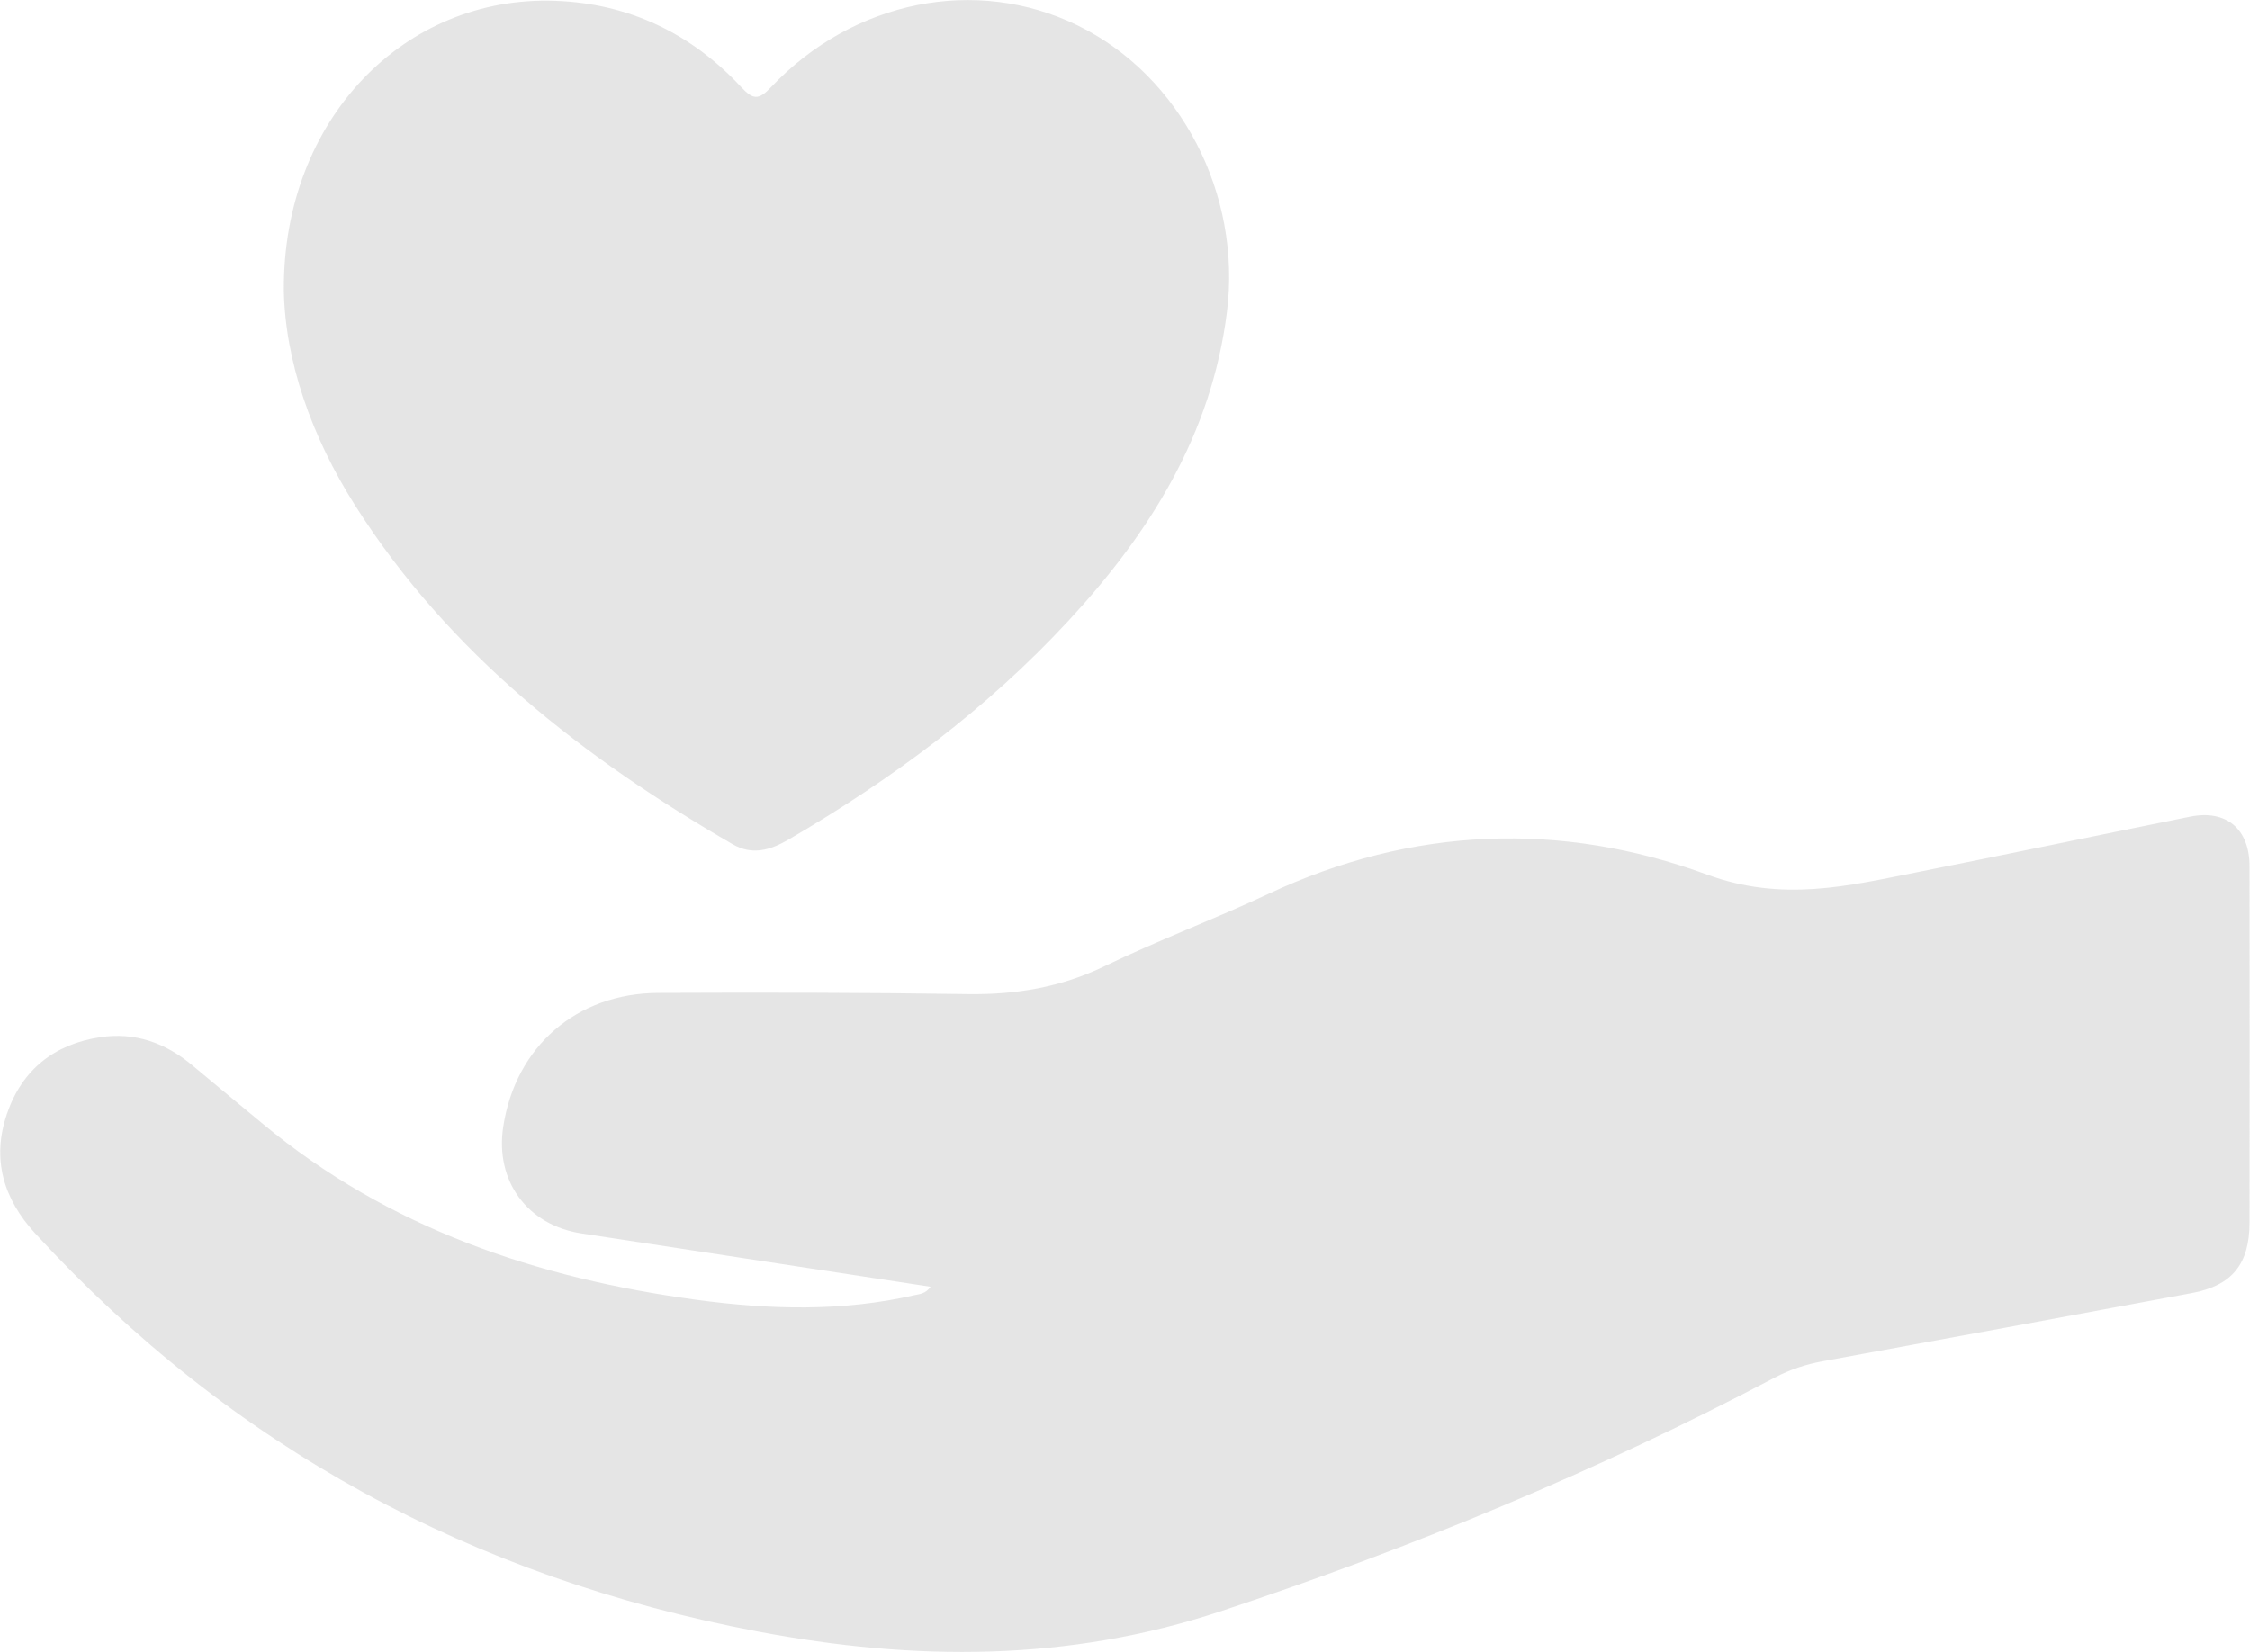 <?xml version="1.0" encoding="UTF-8" standalone="no"?>
<!-- Created with Inkscape (http://www.inkscape.org/) -->

<svg
   version="1.1"
   id="svg1"
   width="145.273"
   height="106.689"
   viewBox="0 0 145.273 106.689"
   xmlns="http://www.w3.org/2000/svg"
   xmlns:svg="http://www.w3.org/2000/svg">
  <defs
     id="defs1">
    <clipPath
       clipPathUnits="userSpaceOnUse"
       id="clipPath466">
      <path
         d="m 1391.12,752.827 h 108.96 V 672.81 h -108.96 z"
         transform="translate(-1436.187,-690.499)"
         id="path466" />
    </clipPath>
    <clipPath
       clipPathUnits="userSpaceOnUse"
       id="clipPath467">
      <path
         d="m 1391.12,752.827 h 108.96 V 672.81 h -108.96 z"
         transform="translate(-1404.869,-738.789)"
         id="path467" />
    </clipPath>
    <clipPath
       clipPathUnits="userSpaceOnUse"
       id="clipPath470">
      <path
         d="M 0,1080 H 1920 V 0 H 0 Z"
         transform="matrix(1.333,0,0,-1.333,0,1440)"
         id="path470" />
    </clipPath>
  </defs>
  <g
     id="g1"
     transform="translate(-1854.83,-436.231)">
    <g
       opacity="0.5"
       id="g469"
       clip-path="url(#clipPath470)">
      <path
         d="m 0,0 c -5.689,0.87 -11.298,1.731 -16.907,2.585 -2.622,0.399 -4.196,2.54 -3.792,5.174 0.593,3.874 3.545,6.462 7.507,6.479 4.996,0.022 9.992,0.017 14.986,-0.058 2.332,-0.035 4.512,0.326 6.636,1.354 2.602,1.26 5.322,2.275 7.94,3.504 6.961,3.267 14.183,3.522 21.237,0.933 3.652,-1.34 6.815,-0.555 10.193,0.117 4.406,0.876 8.803,1.803 13.208,2.69 1.752,0.353 2.876,-0.593 2.877,-2.4 0.006,-5.758 0.008,-11.517 0,-17.275 -0.003,-2.001 -0.845,-3.044 -2.79,-3.407 -5.952,-1.113 -11.907,-2.21 -17.863,-3.3 -0.832,-0.152 -1.606,-0.405 -2.359,-0.803 -8.608,-4.54 -17.566,-8.24 -26.801,-11.305 -7.407,-2.458 -14.837,-2.428 -22.445,-0.986 -13.809,2.616 -25.488,8.931 -34.994,19.281 -1.553,1.69 -2.115,3.615 -1.373,5.795 0.725,2.132 2.288,3.378 4.517,3.715 1.682,0.255 3.157,-0.269 4.45,-1.35 1.141,-0.954 2.288,-1.9 3.432,-2.849 6.097,-5.06 13.264,-7.475 20.992,-8.523 3.539,-0.48 7.063,-0.581 10.571,0.223 C -0.523,-0.348 -0.245,-0.346 0,0"
         style="fill:#cccccc;fill-opacity:1;fill-rule:nonzero;stroke:none"
         transform="matrix(1.333,0,0,-1.333,1914.916,519.334)"
         clip-path="url(#clipPath466)"
         id="path468" />
      <path
         d="m 0,0 c -0.04,8.253 5.839,14.271 13.159,14.001 3.547,-0.131 6.566,-1.572 8.984,-4.169 0.584,-0.626 0.843,-0.662 1.458,-0.013 3.999,4.219 9.937,5.386 14.847,2.99 5.008,-2.444 7.949,-8.207 7.234,-13.882 -0.749,-5.948 -3.737,-10.711 -7.692,-14.978 -3.943,-4.255 -8.552,-7.674 -13.551,-10.588 -0.878,-0.511 -1.753,-0.77 -2.693,-0.226 -7.234,4.193 -13.726,9.226 -18.28,16.396 C 1.326,-7.099 0.055,-3.425 0,0"
         style="fill:#cccccc;fill-opacity:1;fill-rule:nonzero;stroke:none"
         transform="matrix(1.333,0,0,-1.333,1873.158,454.948)"
         clip-path="url(#clipPath467)"
         id="path469" />
    </g>
  </g>
</svg>
